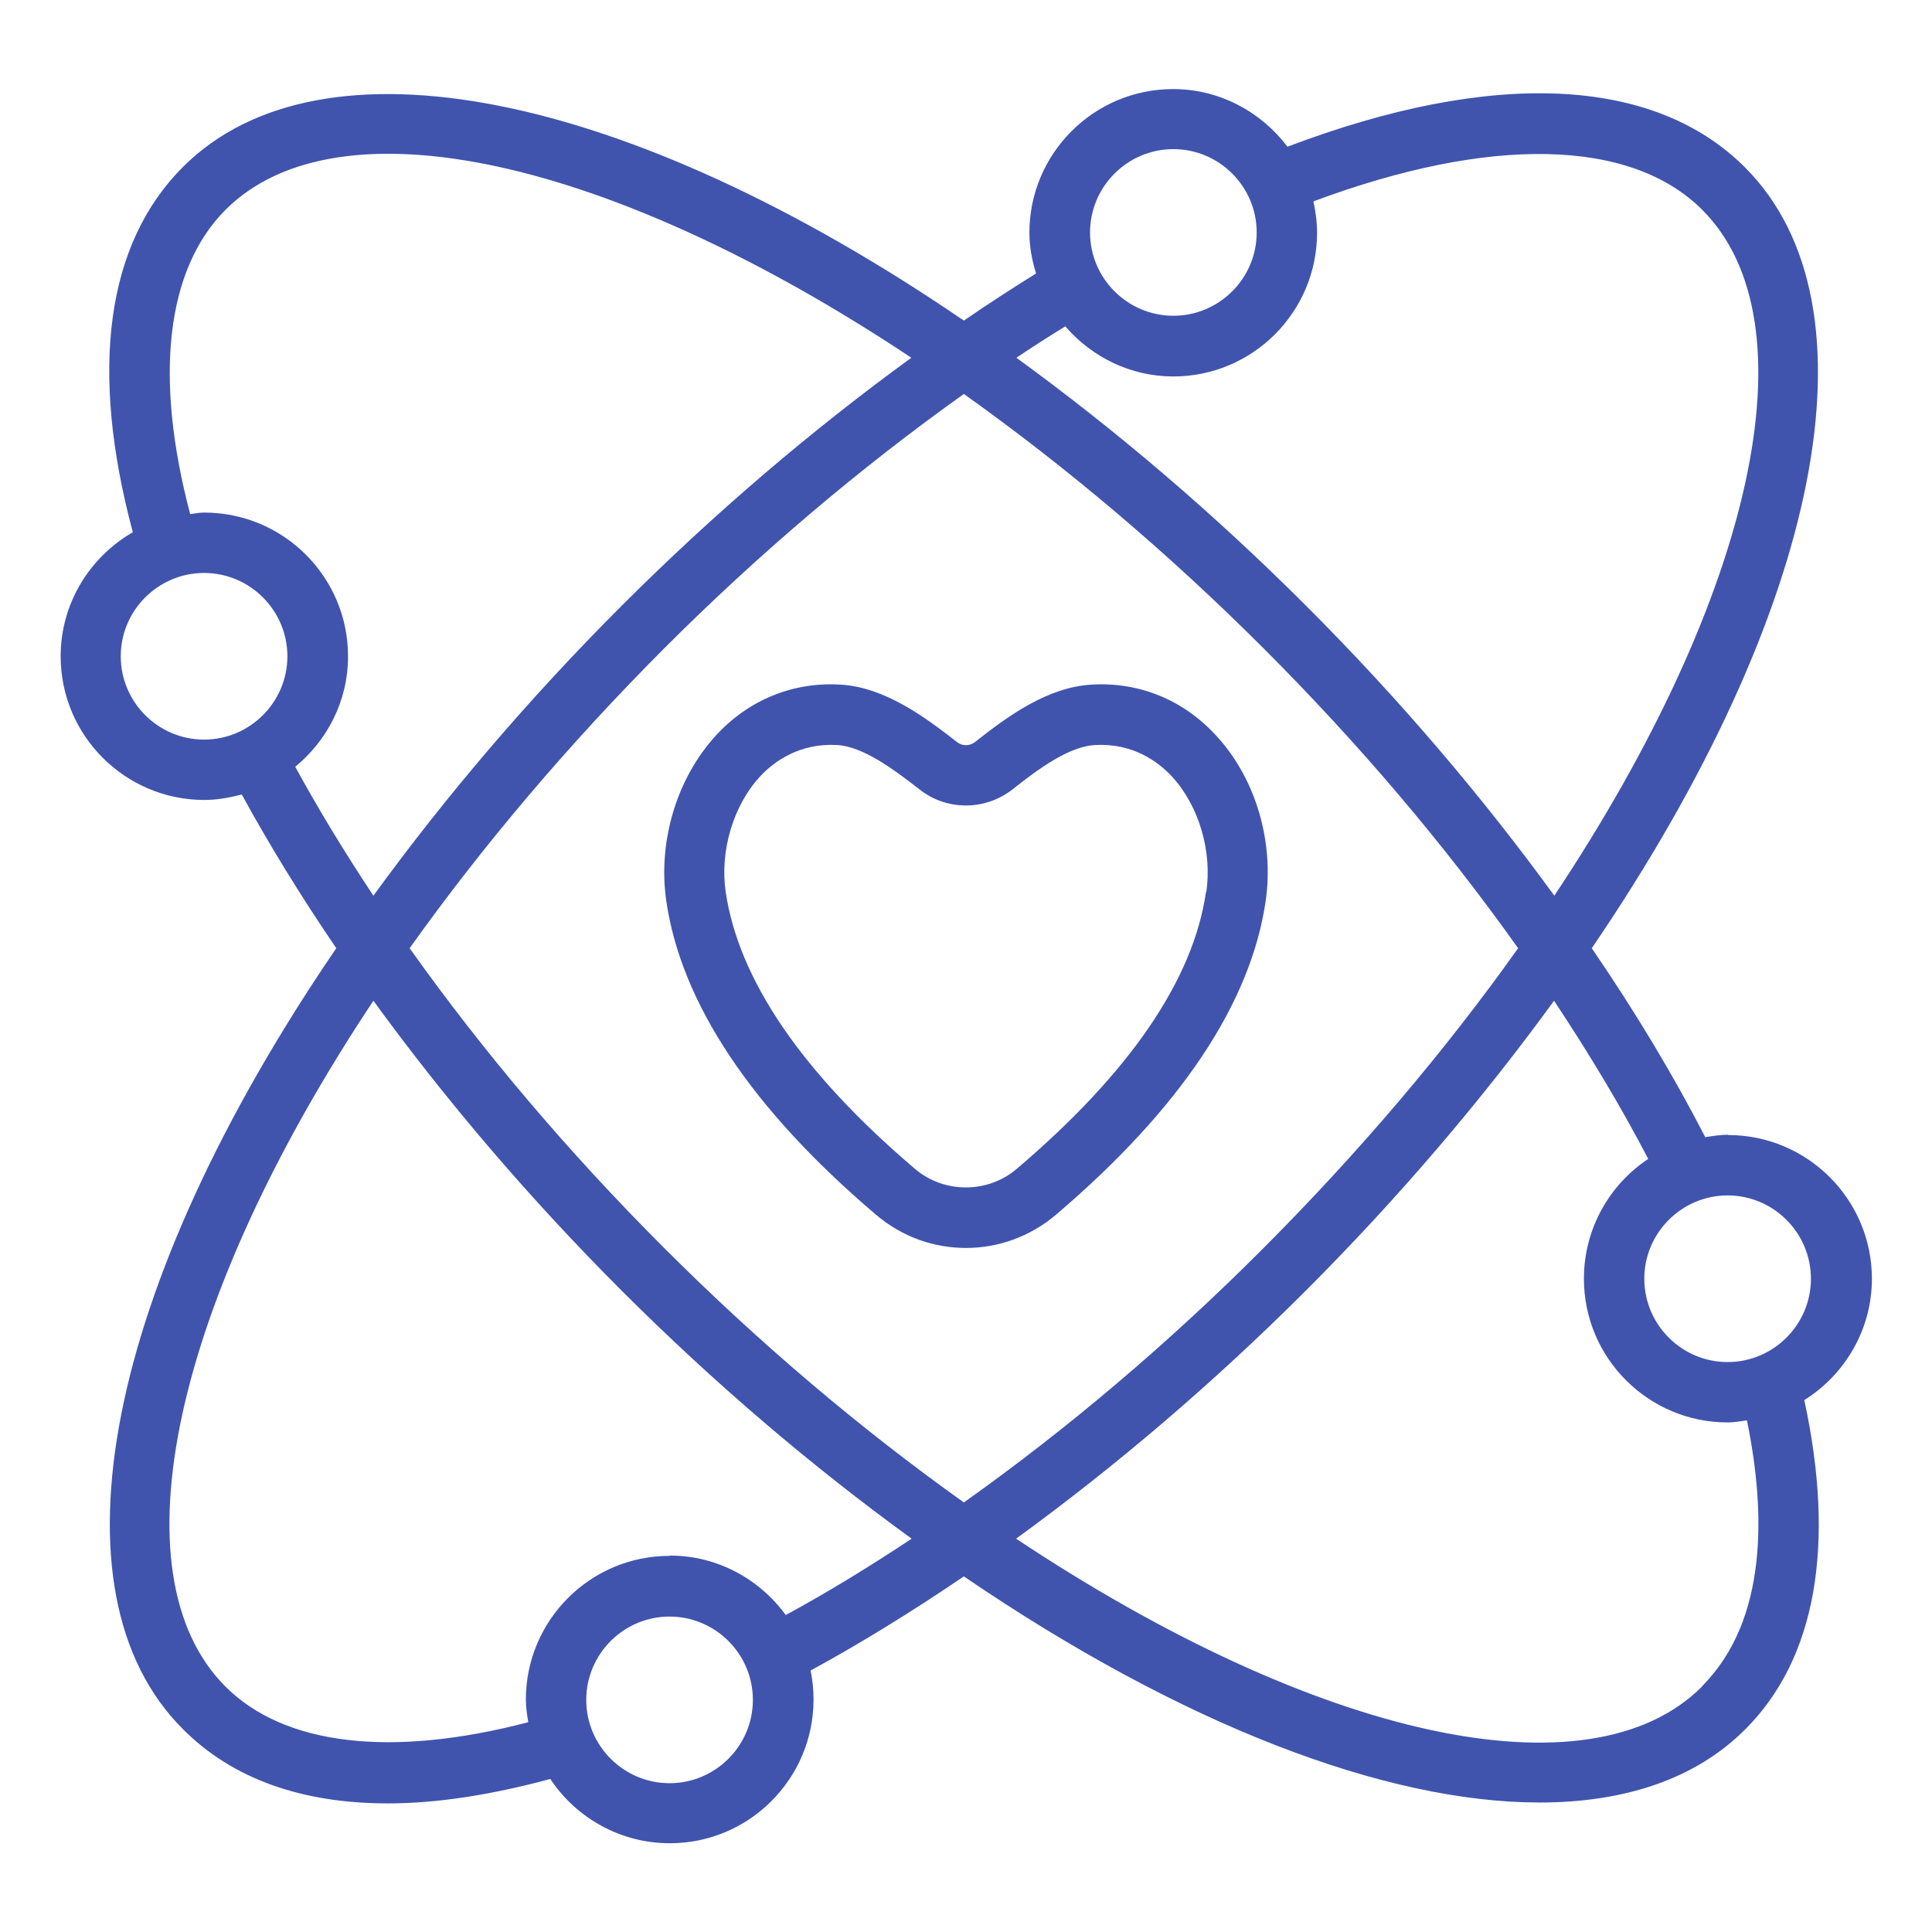 <svg width="48" height="48" viewBox="0 0 48 48" fill="none" xmlns="http://www.w3.org/2000/svg">
<path d="M42.93 28.193C42.735 28.193 42.555 28.223 42.367 28.253C41.58 26.723 40.635 25.148 39.547 23.558C45.27 15.165 46.777 7.575 43.35 4.155C41.085 1.89 37.065 1.718 31.987 3.645C31.335 2.783 30.307 2.213 29.145 2.213C27.172 2.213 25.575 3.818 25.575 5.783C25.575 6.135 25.642 6.473 25.74 6.795C25.147 7.163 24.547 7.553 23.947 7.965C15.555 2.235 7.965 0.728 4.545 4.148C2.632 6.06 2.22 9.195 3.3 13.223C2.235 13.838 1.507 14.985 1.507 16.305C1.507 18.278 3.112 19.875 5.077 19.875C5.4 19.875 5.707 19.815 6.007 19.74C6.697 21 7.485 22.283 8.355 23.558C2.625 31.95 1.117 39.54 4.545 42.96C5.767 44.19 7.492 44.805 9.637 44.805C10.852 44.805 12.202 44.595 13.672 44.198C14.31 45.158 15.405 45.795 16.642 45.795C18.615 45.795 20.212 44.19 20.212 42.225C20.212 41.978 20.19 41.738 20.137 41.505C21.39 40.823 22.665 40.035 23.947 39.165C29.347 42.848 34.41 44.783 38.25 44.783C40.38 44.783 42.135 44.19 43.357 42.968C45.12 41.213 45.607 38.385 44.827 34.785C45.832 34.155 46.507 33.038 46.507 31.77C46.507 29.798 44.902 28.2 42.937 28.2L42.93 28.193ZM29.152 3.705C30.292 3.705 31.222 4.635 31.222 5.775C31.222 6.915 30.292 7.845 29.152 7.845C28.012 7.845 27.082 6.915 27.082 5.775C27.082 4.635 28.012 3.705 29.152 3.705ZM29.152 9.353C31.125 9.353 32.722 7.748 32.722 5.783C32.722 5.513 32.685 5.258 32.632 5.003C37.012 3.368 40.515 3.435 42.292 5.213C45.082 8.003 43.59 14.775 38.617 22.253C36.817 19.778 34.755 17.355 32.452 15.053C30.15 12.75 27.727 10.688 25.252 8.888C25.657 8.618 26.062 8.355 26.467 8.108C27.12 8.865 28.08 9.353 29.152 9.353ZM23.947 37.328C21.39 35.505 18.885 33.39 16.5 31.005C14.122 28.628 12 26.123 10.177 23.558C12 21 14.122 18.495 16.5 16.11C18.885 13.725 21.39 11.61 23.947 9.788C26.505 11.61 29.01 13.725 31.395 16.11C33.78 18.495 35.895 20.993 37.717 23.558C35.895 26.123 33.772 28.62 31.395 31.005C29.017 33.39 26.512 35.505 23.947 37.328ZM3 16.305C3 15.165 3.93 14.235 5.07 14.235C6.21 14.235 7.14 15.165 7.14 16.305C7.14 17.445 6.21 18.375 5.07 18.375C3.93 18.375 3 17.445 3 16.305ZM5.07 12.735C4.95 12.735 4.837 12.758 4.725 12.773C3.825 9.368 4.125 6.698 5.602 5.213C8.392 2.423 15.165 3.915 22.642 8.888C20.167 10.688 17.745 12.75 15.442 15.053C13.14 17.355 11.077 19.778 9.277 22.253C8.565 21.18 7.912 20.108 7.335 19.05C8.13 18.398 8.647 17.415 8.647 16.305C8.647 14.333 7.042 12.735 5.077 12.735H5.07ZM16.635 44.303C15.495 44.303 14.565 43.373 14.565 42.233C14.565 41.093 15.495 40.163 16.635 40.163C17.775 40.163 18.705 41.093 18.705 42.233C18.705 43.373 17.775 44.303 16.635 44.303ZM16.635 38.655C14.662 38.655 13.065 40.26 13.065 42.225C13.065 42.42 13.095 42.608 13.125 42.788C9.735 43.673 7.072 43.373 5.602 41.903C2.812 39.113 4.305 32.34 9.277 24.863C11.077 27.338 13.14 29.76 15.442 32.063C17.745 34.365 20.167 36.428 22.65 38.228C21.6 38.925 20.557 39.563 19.522 40.125C18.87 39.233 17.827 38.648 16.642 38.648L16.635 38.655ZM42.285 41.903C39.495 44.693 32.722 43.2 25.245 38.228C27.72 36.428 30.142 34.365 32.445 32.063C34.747 29.76 36.81 27.338 38.61 24.863C39.495 26.198 40.282 27.51 40.95 28.793C39.99 29.43 39.352 30.525 39.352 31.77C39.352 33.743 40.957 35.34 42.922 35.34C43.087 35.34 43.245 35.31 43.402 35.288C43.86 37.515 43.942 40.238 42.285 41.895V41.903ZM42.922 33.84C41.782 33.84 40.852 32.91 40.852 31.77C40.852 30.63 41.782 29.7 42.922 29.7C44.062 29.7 44.992 30.63 44.992 31.77C44.992 32.91 44.062 33.84 42.922 33.84ZM30.217 18.278C29.4 17.385 28.297 16.935 27.105 17.01C26.032 17.078 25.057 17.775 24.225 18.435C24.09 18.54 23.902 18.54 23.775 18.435C22.942 17.783 21.967 17.078 20.895 17.01C19.702 16.935 18.6 17.385 17.782 18.278C16.815 19.335 16.342 20.903 16.552 22.373C16.92 24.923 18.675 27.555 21.765 30.18C22.417 30.735 23.205 31.005 24 31.005C24.795 31.005 25.59 30.728 26.235 30.18C29.325 27.548 31.08 24.923 31.447 22.373C31.657 20.903 31.192 19.328 30.217 18.278ZM29.962 22.163C29.647 24.345 28.065 26.655 25.26 29.04C24.54 29.655 23.452 29.655 22.732 29.04C19.927 26.655 18.352 24.338 18.03 22.163C17.88 21.143 18.217 20.018 18.877 19.298C19.237 18.908 19.875 18.458 20.797 18.51C21.442 18.548 22.192 19.103 22.845 19.613C23.52 20.145 24.472 20.145 25.155 19.613C25.807 19.095 26.557 18.548 27.202 18.51C28.132 18.458 28.762 18.908 29.122 19.298C29.782 20.018 30.12 21.143 29.97 22.163H29.962Z" fill="#4054AE"/>
</svg>
